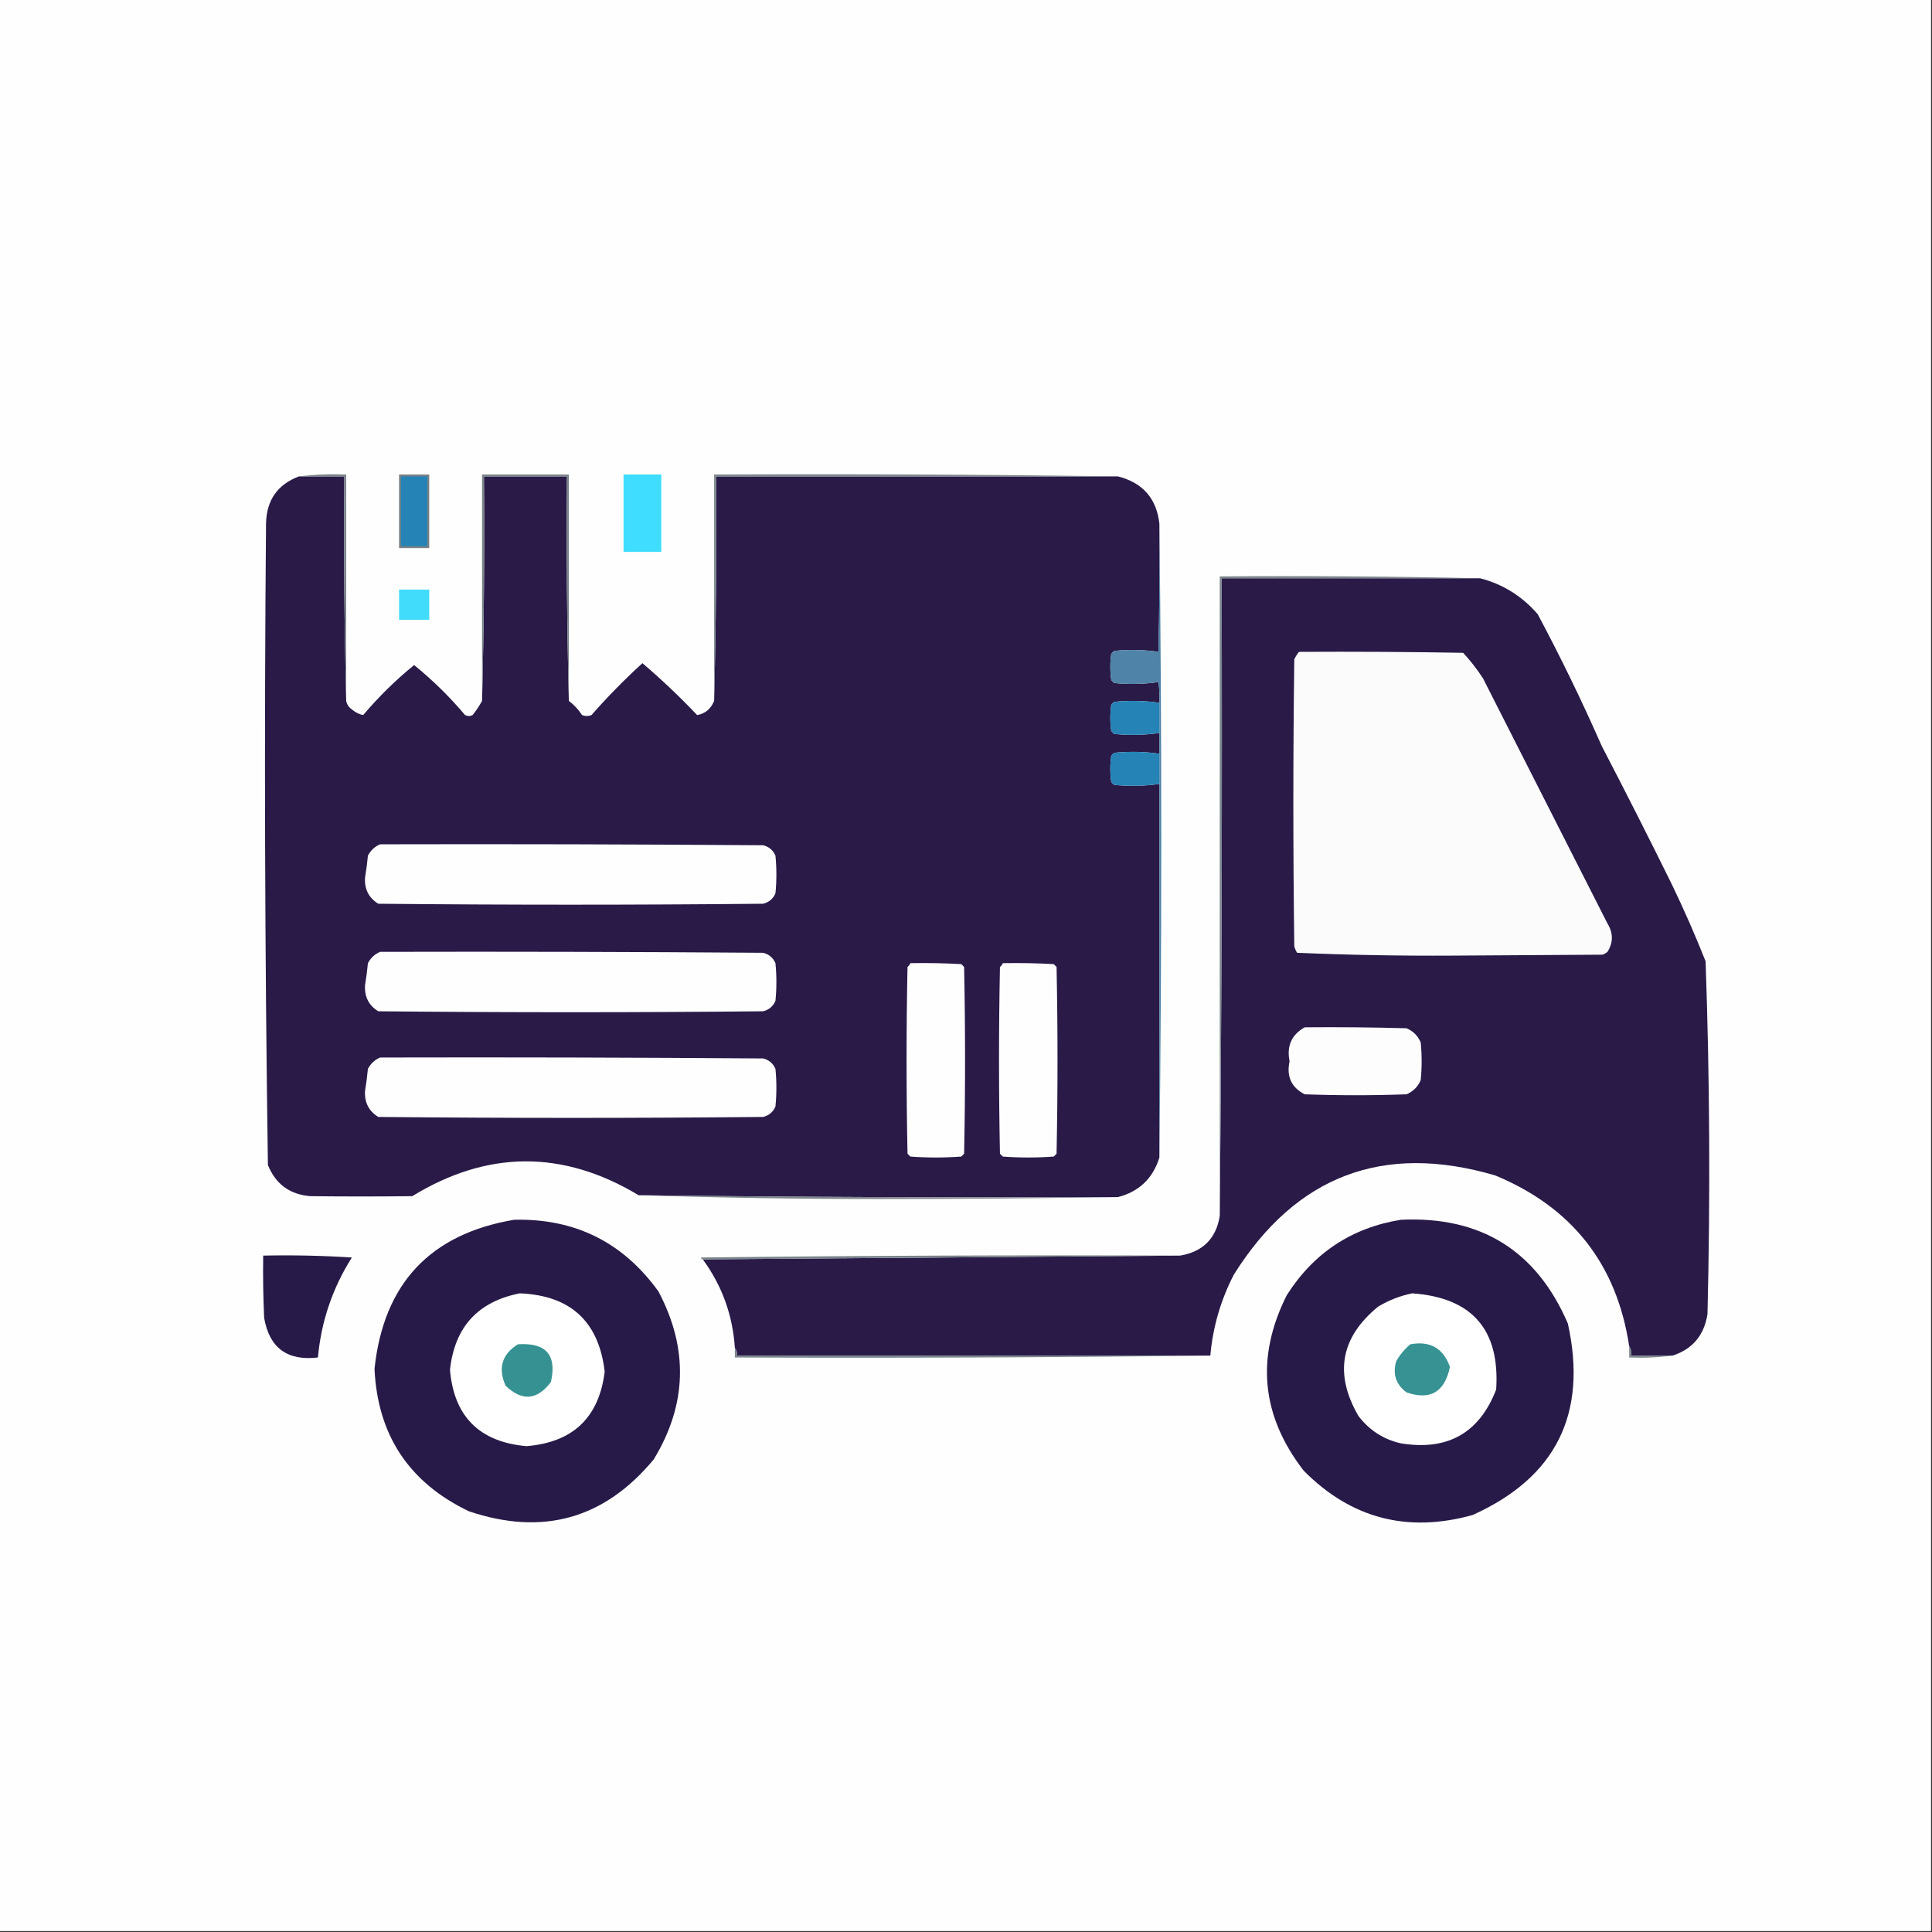 <?xml version="1.0" encoding="UTF-8"?>
<!DOCTYPE svg PUBLIC "-//W3C//DTD SVG 1.1//EN" "http://www.w3.org/Graphics/SVG/1.1/DTD/svg11.dtd">
<svg xmlns="http://www.w3.org/2000/svg" version="1.1" width="1024px" height="1024px" style="shape-rendering:geometricPrecision; text-rendering:geometricPrecision; image-rendering:optimizeQuality; fill-rule:evenodd; clip-rule:evenodd" xmlns:xlink="http://www.w3.org/1999/xlink">
<rect width="100%" height="100%" fill="#333333" stroke="none"/>
<g><path style="opacity:1" fill="#fefefe" d="M -0.5,-0.5 C 340.833,-0.5 682.167,-0.5 1023.5,-0.5C 1023.5,340.833 1023.5,682.167 1023.5,1023.5C 682.167,1023.5 340.833,1023.5 -0.5,1023.5C -0.5,682.167 -0.5,340.833 -0.5,-0.5 Z"/></g>
<g><path style="opacity:1" fill="#3fddff" d="M 330.5,251.5 C 337.167,251.5 343.833,251.5 350.5,251.5C 350.5,265.167 350.5,278.833 350.5,292.5C 343.833,292.5 337.167,292.5 330.5,292.5C 330.5,278.833 330.5,265.167 330.5,251.5 Z"/></g>
<g><path style="opacity:1" fill="#291a48" d="M 158.5,252.5 C 166.5,252.5 174.5,252.5 182.5,252.5C 182.168,292.337 182.501,332.004 183.5,371.5C 183.859,373.371 184.859,374.871 186.5,376C 188.369,377.602 190.369,378.602 192.5,379C 200.711,369.288 209.711,360.455 219.5,352.5C 229.316,360.482 238.316,369.316 246.5,379C 247.833,379.667 249.167,379.667 250.5,379C 252.415,376.6 254.081,374.1 255.5,371.5C 256.499,332.004 256.832,292.337 256.5,252.5C 271.167,252.5 285.833,252.5 300.5,252.5C 300.168,292.337 300.501,332.004 301.5,371.5C 304.236,373.554 306.569,376.054 308.5,379C 310.167,379.667 311.833,379.667 313.5,379C 321.957,369.376 330.957,360.209 340.5,351.5C 350.647,360.146 360.313,369.313 369.5,379C 373.749,378.271 376.749,375.771 378.5,371.5C 379.499,332.004 379.832,292.337 379.5,252.5C 450.5,252.5 521.5,252.5 592.5,252.5C 605.64,255.81 612.973,264.143 614.5,277.5C 614.667,300.169 614.5,322.836 614,345.5C 606.246,344.353 598.413,344.186 590.5,345C 590,345.5 589.5,346 589,346.5C 588.333,351.167 588.333,355.833 589,360.5C 589.5,361 590,361.5 590.5,362C 598.413,362.814 606.246,362.647 614,361.5C 614.499,365.152 614.665,368.818 614.5,372.5C 606.579,371.367 598.579,371.2 590.5,372C 590,372.5 589.5,373 589,373.5C 588.333,378.167 588.333,382.833 589,387.5C 589.5,388 590,388.5 590.5,389C 598.579,389.8 606.579,389.633 614.5,388.5C 614.5,392.167 614.5,395.833 614.5,399.5C 606.579,398.367 598.579,398.2 590.5,399C 590,399.5 589.5,400 589,400.5C 588.333,405.167 588.333,409.833 589,414.5C 589.5,415 590,415.5 590.5,416C 598.579,416.8 606.579,416.633 614.5,415.5C 614.5,481.5 614.5,547.5 614.5,613.5C 611.073,624.593 603.74,631.593 592.5,634.5C 507.763,634.83 423.096,634.497 338.5,633.5C 298.398,609.392 258.398,609.559 218.5,634C 200.642,634.199 182.642,634.199 164.5,634C 153.621,633.122 146.121,627.622 142,617.5C 140.352,504.187 140.018,390.854 141,277.5C 141.26,265.1 147.093,256.767 158.5,252.5 Z"/></g>
<g><path style="opacity:1" fill="#798085" d="M 211.5,251.5 C 216.833,251.5 222.167,251.5 227.5,251.5C 227.5,264.5 227.5,277.5 227.5,290.5C 222.167,290.5 216.833,290.5 211.5,290.5C 211.5,277.5 211.5,264.5 211.5,251.5 Z"/></g>
<g><path style="opacity:1" fill="#2583b6" d="M 212.5,252.5 C 217.167,252.5 221.833,252.5 226.5,252.5C 226.5,264.833 226.5,277.167 226.5,289.5C 221.833,289.5 217.167,289.5 212.5,289.5C 212.5,277.167 212.5,264.833 212.5,252.5 Z"/></g>
<g><path style="opacity:1" fill="#798389" d="M 301.5,371.5 C 300.501,332.004 300.168,292.337 300.5,252.5C 285.833,252.5 271.167,252.5 256.5,252.5C 256.832,292.337 256.499,332.004 255.5,371.5C 255.5,331.5 255.5,291.5 255.5,251.5C 270.833,251.5 286.167,251.5 301.5,251.5C 301.5,291.5 301.5,331.5 301.5,371.5 Z"/></g>
<g><path style="opacity:1" fill="#7d868d" d="M 592.5,252.5 C 521.5,252.5 450.5,252.5 379.5,252.5C 379.832,292.337 379.499,332.004 378.5,371.5C 378.5,331.5 378.5,291.5 378.5,251.5C 450.002,251.167 521.335,251.501 592.5,252.5 Z"/></g>
<g><path style="opacity:1" fill="#7a838a" d="M 158.5,252.5 C 166.65,251.507 174.983,251.174 183.5,251.5C 183.5,291.5 183.5,331.5 183.5,371.5C 182.501,332.004 182.168,292.337 182.5,252.5C 174.5,252.5 166.5,252.5 158.5,252.5 Z"/></g>
<g><path style="opacity:1" fill="#291a48" d="M 784.5,306.5 C 796.513,309.594 806.68,315.927 815,325.5C 827.225,348.394 838.559,371.728 849,395.5C 861.584,419.667 873.917,444.001 886,468.5C 892.504,481.985 898.504,495.652 904,509.5C 906.2,571.816 906.533,634.149 905,696.5C 903.23,707.753 897.063,715.086 886.5,718.5C 879.167,718.5 871.833,718.5 864.5,718.5C 864.784,716.585 864.451,714.919 863.5,713.5C 856.929,670.078 833.262,639.911 792.5,623C 733.136,605.567 686.97,623.067 654,675.5C 646.991,689.069 642.825,703.402 641.5,718.5C 557.833,718.5 474.167,718.5 390.5,718.5C 390.768,716.901 390.434,715.568 389.5,714.5C 388.371,697.107 382.704,681.44 372.5,667.5C 456.833,666.833 541.167,666.167 625.5,665.5C 637.554,663.446 644.554,656.446 646.5,644.5C 647.5,532.001 647.833,419.335 647.5,306.5C 693.167,306.5 738.833,306.5 784.5,306.5 Z"/></g>
<g><path style="opacity:1" fill="#41dbfc" d="M 211.5,312.5 C 216.833,312.5 222.167,312.5 227.5,312.5C 227.5,317.833 227.5,323.167 227.5,328.5C 222.167,328.5 216.833,328.5 211.5,328.5C 211.5,323.167 211.5,317.833 211.5,312.5 Z"/></g>
<g><path style="opacity:1" fill="#4f83a7" d="M 614.5,277.5 C 615.833,389.5 615.833,501.5 614.5,613.5C 614.5,547.5 614.5,481.5 614.5,415.5C 614.5,410.167 614.5,404.833 614.5,399.5C 614.5,395.833 614.5,392.167 614.5,388.5C 614.5,383.167 614.5,377.833 614.5,372.5C 614.665,368.818 614.499,365.152 614,361.5C 606.246,362.647 598.413,362.814 590.5,362C 590,361.5 589.5,361 589,360.5C 588.333,355.833 588.333,351.167 589,346.5C 589.5,346 590,345.5 590.5,345C 598.413,344.186 606.246,344.353 614,345.5C 614.5,322.836 614.667,300.169 614.5,277.5 Z"/></g>
<g><path style="opacity:1" fill="#fbfbfb" d="M 688.5,345.5 C 717.502,345.333 746.502,345.5 775.5,346C 779.382,350.214 782.882,354.714 786,359.5C 807.969,402.771 829.969,446.104 852,489.5C 855.091,494.567 855.091,499.567 852,504.5C 851.25,505.126 850.416,505.626 849.5,506C 822.833,506.167 796.167,506.333 769.5,506.5C 742.082,506.659 714.749,506.159 687.5,505C 686.809,503.933 686.309,502.766 686,501.5C 685.333,450.833 685.333,400.167 686,349.5C 686.662,348.016 687.496,346.683 688.5,345.5 Z"/></g>
<g><path style="opacity:1" fill="#2583b6" d="M 614.5,372.5 C 614.5,377.833 614.5,383.167 614.5,388.5C 606.579,389.633 598.579,389.8 590.5,389C 590,388.5 589.5,388 589,387.5C 588.333,382.833 588.333,378.167 589,373.5C 589.5,373 590,372.5 590.5,372C 598.579,371.2 606.579,371.367 614.5,372.5 Z"/></g>
<g><path style="opacity:1" fill="#7b858b" d="M 784.5,306.5 C 738.833,306.5 693.167,306.5 647.5,306.5C 647.833,419.335 647.5,532.001 646.5,644.5C 646.5,531.5 646.5,418.5 646.5,305.5C 692.67,305.168 738.67,305.501 784.5,306.5 Z"/></g>
<g><path style="opacity:1" fill="#2583b6" d="M 614.5,399.5 C 614.5,404.833 614.5,410.167 614.5,415.5C 606.579,416.633 598.579,416.8 590.5,416C 590,415.5 589.5,415 589,414.5C 588.333,409.833 588.333,405.167 589,400.5C 589.5,400 590,399.5 590.5,399C 598.579,398.2 606.579,398.367 614.5,399.5 Z"/></g>
<g><path style="opacity:1" fill="#fefefe" d="M 201.5,447.5 C 269.167,447.333 336.834,447.5 404.5,448C 407.583,448.786 409.749,450.619 411,453.5C 411.667,460.167 411.667,466.833 411,473.5C 409.749,476.381 407.583,478.214 404.5,479C 336.5,479.667 268.5,479.667 200.5,479C 195.391,475.841 193.057,471.175 193.5,465C 194.146,461.188 194.646,457.354 195,453.5C 196.494,450.686 198.66,448.686 201.5,447.5 Z"/></g>
<g><path style="opacity:1" fill="#fefefe" d="M 201.5,504.5 C 269.167,504.333 336.834,504.5 404.5,505C 407.583,505.786 409.749,507.619 411,510.5C 411.667,517.167 411.667,523.833 411,530.5C 409.749,533.381 407.583,535.214 404.5,536C 336.5,536.667 268.5,536.667 200.5,536C 195.391,532.841 193.057,528.175 193.5,522C 194.146,518.188 194.646,514.354 195,510.5C 196.494,507.686 198.66,505.686 201.5,504.5 Z"/></g>
<g><path style="opacity:1" fill="#fefefe" d="M 482.5,510.5 C 491.506,510.334 500.506,510.5 509.5,511C 510,511.5 510.5,512 511,512.5C 511.667,545.5 511.667,578.5 511,611.5C 510.5,612 510,612.5 509.5,613C 500.5,613.667 491.5,613.667 482.5,613C 482,612.5 481.5,612 481,611.5C 480.333,578.5 480.333,545.5 481,512.5C 481.717,511.956 482.217,511.289 482.5,510.5 Z"/></g>
<g><path style="opacity:1" fill="#fefefe" d="M 531.5,510.5 C 540.506,510.334 549.506,510.5 558.5,511C 559,511.5 559.5,512 560,512.5C 560.667,545.5 560.667,578.5 560,611.5C 559.5,612 559,612.5 558.5,613C 549.5,613.667 540.5,613.667 531.5,613C 531,612.5 530.5,612 530,611.5C 529.333,578.5 529.333,545.5 530,512.5C 530.717,511.956 531.217,511.289 531.5,510.5 Z"/></g>
<g><path style="opacity:1" fill="#fdfdfd" d="M 691.5,544.5 C 709.503,544.333 727.503,544.5 745.5,545C 749,546.5 751.5,549 753,552.5C 753.667,559.167 753.667,565.833 753,572.5C 751.5,576 749,578.5 745.5,580C 727.5,580.667 709.5,580.667 691.5,580C 684.43,576.352 681.763,570.518 683.5,562.5C 681.878,554.422 684.545,548.422 691.5,544.5 Z"/></g>
<g><path style="opacity:1" fill="#fefefe" d="M 201.5,560.5 C 269.167,560.333 336.834,560.5 404.5,561C 407.583,561.786 409.749,563.619 411,566.5C 411.667,573.167 411.667,579.833 411,586.5C 409.749,589.381 407.583,591.214 404.5,592C 336.5,592.667 268.5,592.667 200.5,592C 195.391,588.841 193.057,584.175 193.5,578C 194.146,574.188 194.646,570.354 195,566.5C 196.494,563.686 198.66,561.686 201.5,560.5 Z"/></g>
<g><path style="opacity:1" fill="#7e858b" d="M 338.5,633.5 C 423.096,634.497 507.763,634.83 592.5,634.5C 550.335,635.167 508.001,635.5 465.5,635.5C 422.828,635.5 380.495,634.833 338.5,633.5 Z"/></g>
<g><path style="opacity:1" fill="#281a48" d="M 272.5,646.5 C 304.695,645.729 330.195,658.396 349,684.5C 364.999,714.781 364.166,744.448 346.5,773.5C 320.326,805.048 287.659,814.214 248.5,801C 216.777,785.782 200.11,760.615 198.5,725.5C 203.3,680.371 227.967,654.038 272.5,646.5 Z"/></g>
<g><path style="opacity:1" fill="#281a48" d="M 742.5,646.5 C 784.852,644.518 814.352,662.851 831,701.5C 841.553,749.268 824.719,783.101 780.5,803C 745.863,812.617 716.029,804.784 691,779.5C 668.483,750.428 665.483,719.428 682,686.5C 696.247,664.066 716.413,650.732 742.5,646.5 Z"/></g>
<g><path style="opacity:1" fill="#281a48" d="M 139.5,665.5 C 155.181,665.167 170.848,665.501 186.5,666.5C 176.259,682.674 170.259,700.341 168.5,719.5C 152.256,721.401 142.756,714.401 140,698.5C 139.5,687.505 139.333,676.505 139.5,665.5 Z"/></g>
<g><path style="opacity:1" fill="#79838a" d="M 625.5,665.5 C 541.167,666.167 456.833,666.833 372.5,667.5C 371.957,667.44 371.624,667.107 371.5,666.5C 456.164,665.5 540.831,665.167 625.5,665.5 Z"/></g>
<g><path style="opacity:1" fill="#fefffe" d="M 275.5,685.5 C 302.395,686.59 317.395,700.424 320.5,727C 317.493,751.337 303.66,764.503 279,766.5C 254.096,764.263 240.596,750.763 238.5,726C 240.977,703.362 253.31,689.862 275.5,685.5 Z"/></g>
<g><path style="opacity:1" fill="#fefffe" d="M 748.5,685.5 C 780.238,687.739 795.072,704.739 793,736.5C 784.056,759.564 767.223,769.064 742.5,765C 733.296,762.921 725.796,758.087 720,750.5C 707.04,728.109 710.54,708.776 730.5,692.5C 736.183,689.098 742.183,686.765 748.5,685.5 Z"/></g>
<g><path style="opacity:1" fill="#369292" d="M 274.5,712.5 C 289.405,711.491 295.238,718.158 292,732.5C 284.722,742.156 276.722,742.822 268,734.5C 263.845,725.143 266.011,717.81 274.5,712.5 Z"/></g>
<g><path style="opacity:1" fill="#369293" d="M 747.5,712.5 C 757.958,710.56 764.958,714.56 768.5,724.5C 765.722,737.834 758.056,742.334 745.5,738C 739.888,733.824 738.055,728.324 740,721.5C 742.029,717.983 744.529,714.983 747.5,712.5 Z"/></g>
<g><path style="opacity:1" fill="#7a858d" d="M 389.5,714.5 C 390.434,715.568 390.768,716.901 390.5,718.5C 474.167,718.5 557.833,718.5 641.5,718.5C 557.668,719.499 473.668,719.833 389.5,719.5C 389.5,717.833 389.5,716.167 389.5,714.5 Z"/></g>
<g><path style="opacity:1" fill="#7d868d" d="M 863.5,713.5 C 864.451,714.919 864.784,716.585 864.5,718.5C 871.833,718.5 879.167,718.5 886.5,718.5C 879.018,719.492 871.352,719.825 863.5,719.5C 863.5,717.5 863.5,715.5 863.5,713.5 Z"/></g>
</svg>
